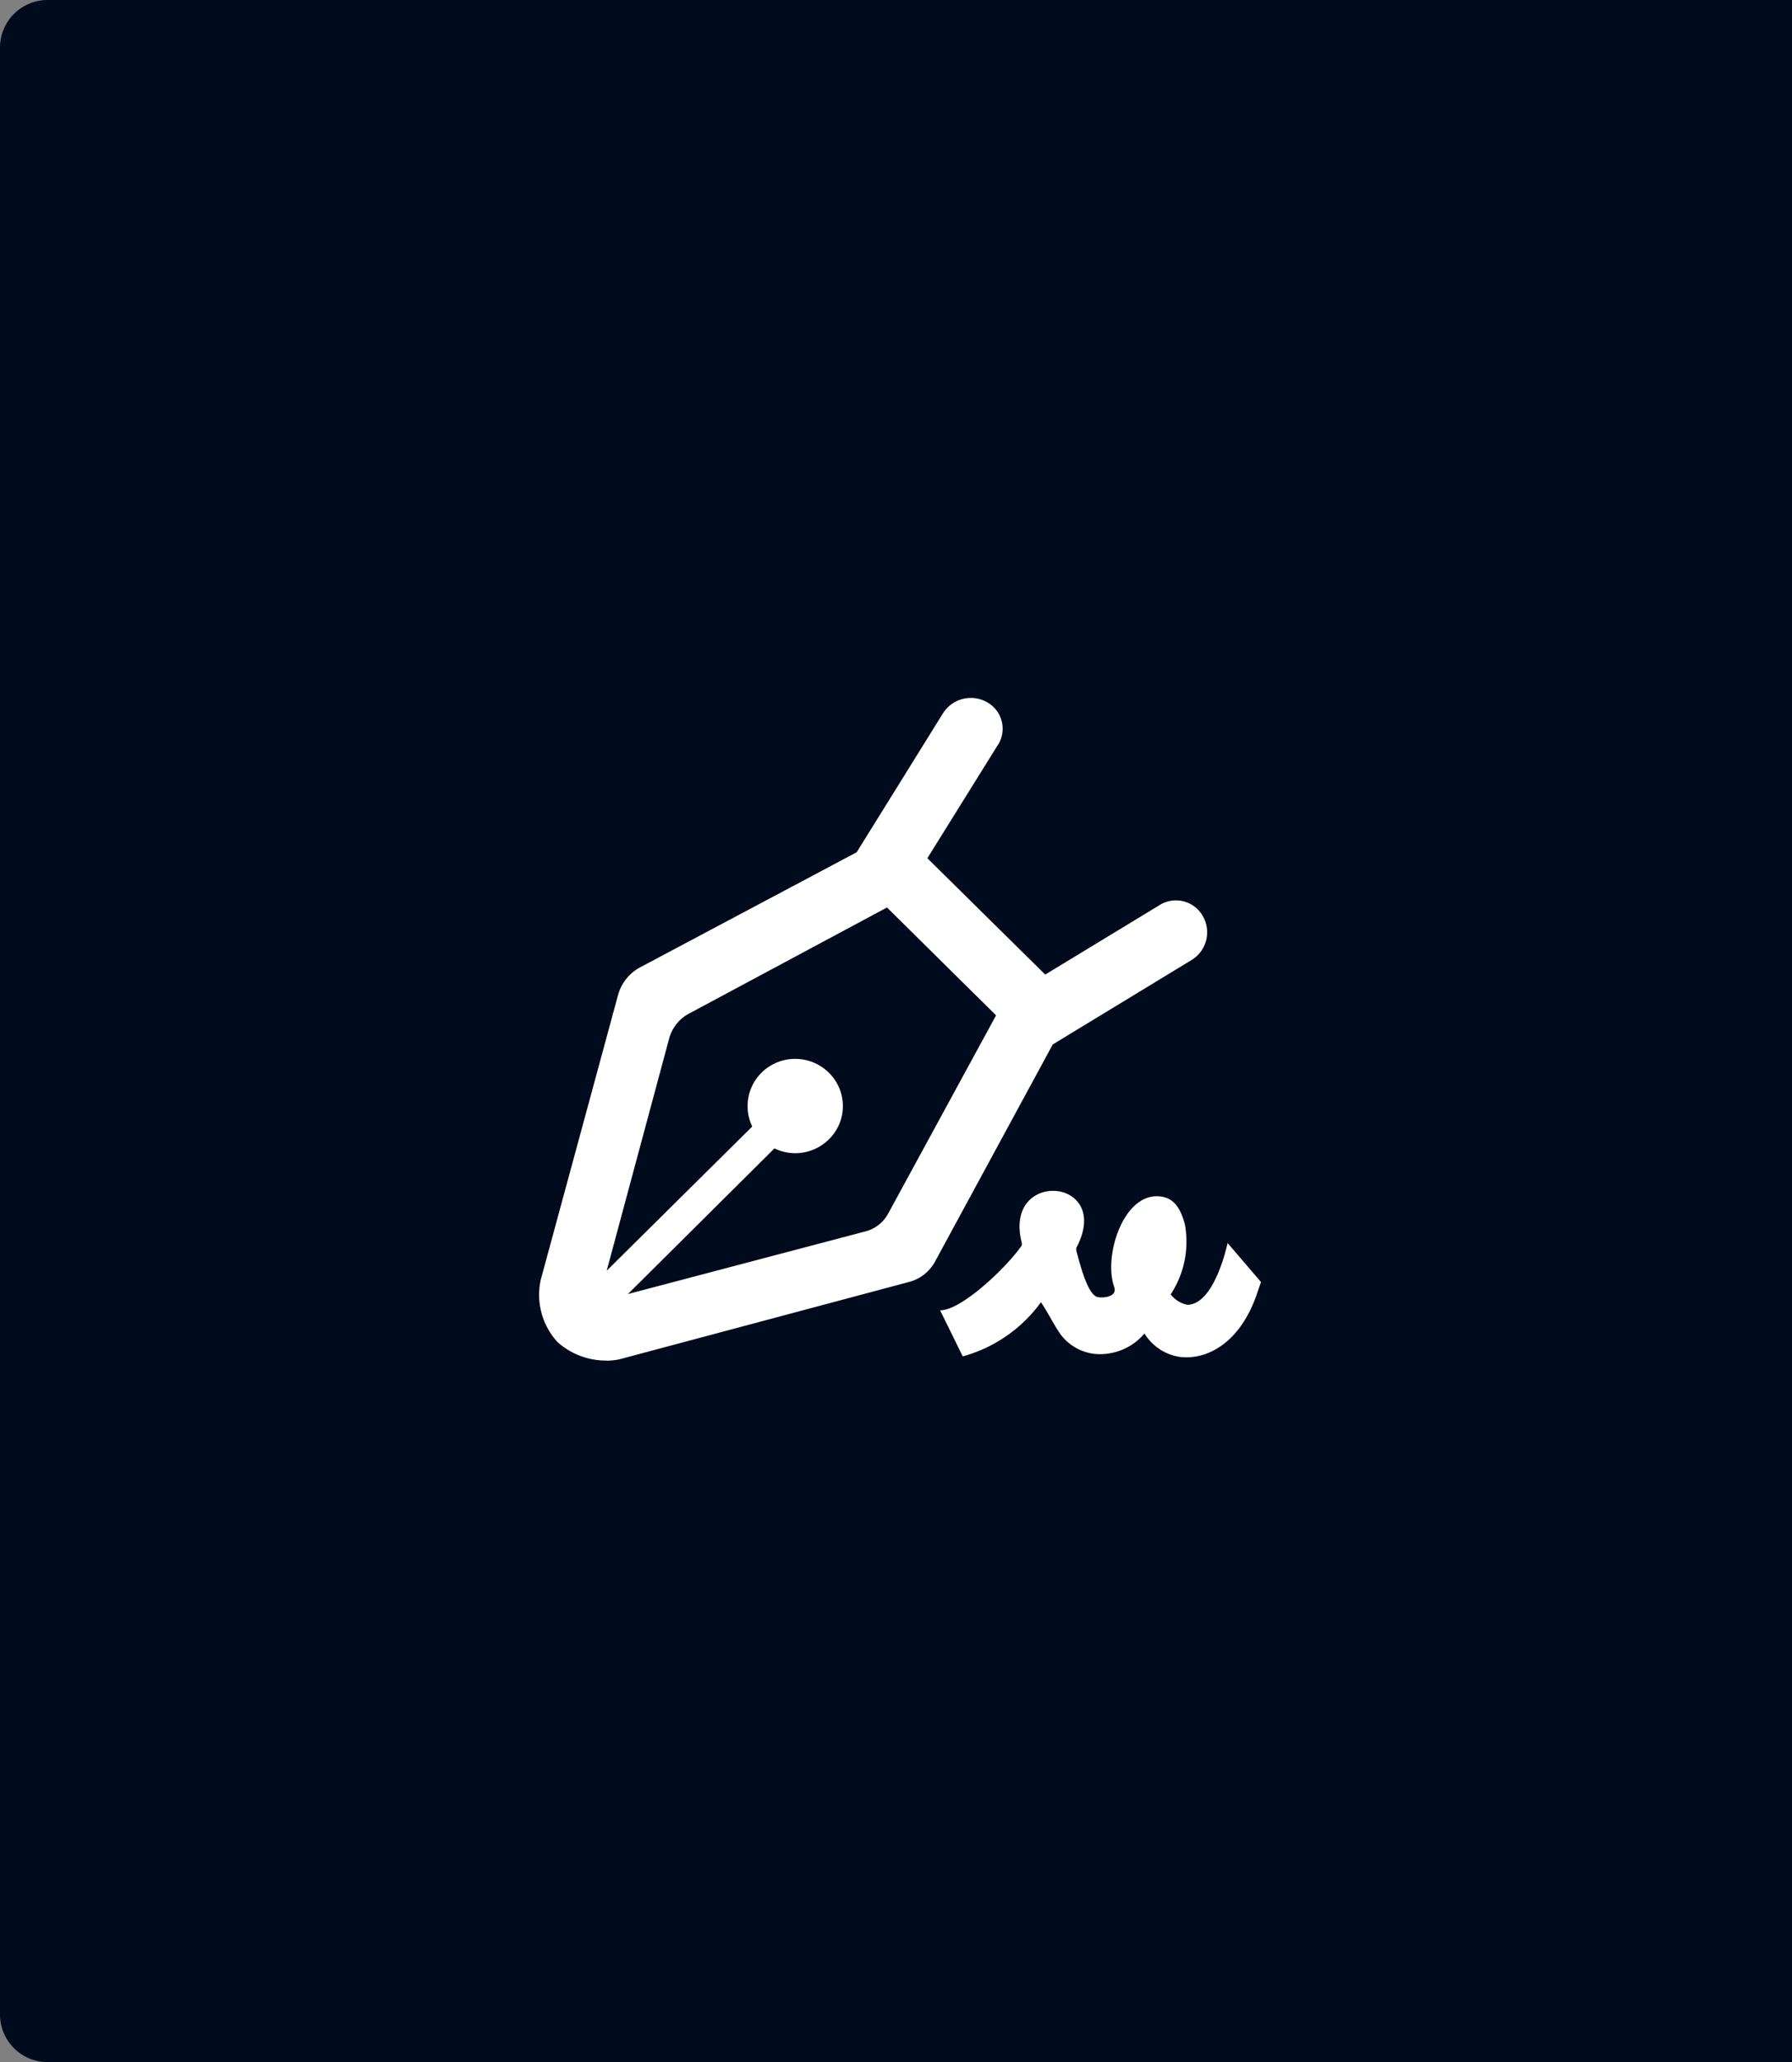 <?xml version="1.0" encoding="UTF-8"?><svg xmlns="http://www.w3.org/2000/svg" width="113" height="130" viewBox="0 0 113 130">
  <rect x="0" y="0" width="113" height="130" fill="#808080" stroke="none"/>
  <g id="Group_603113" data-name="Group 603113" transform="translate(11368 12192)">
    <g id="Group_603110" data-name="Group 603110">
      <path id="Image" d="M3,0H113a0,0,0,0,1,0,0V130a0,0,0,0,1,0,0H3a3,3,0,0,1-3-3V3A3,3,0,0,1,3,0Z" transform="translate(-11368 -12192)" fill="#000b1e"/>
      <rect id="Image-2" data-name="Image" width="113" height="130" rx="4" transform="translate(-11368 -12192)" fill="#000b1d"/>
      <path id="Path_1036562" data-name="Path 1036562" d="M41.489,55.1a9.046,9.046,0,0,0,4.932-3.416c.441.657.742,1.291,1.182,1.952a3.123,3.123,0,0,0,2.236,1.311,3.676,3.676,0,0,0,3.109-1.289,3.176,3.176,0,0,0,2.086,1.451c1.483.268,3.728-.5,4.93-3.735l.332-.962-2.107-2.459s-.8,3.894-2.546,3.894a1.8,1.8,0,0,1-1.043-.654,6.057,6.057,0,0,0,.9-4.4c-.277-1.049-.687-1.612-1.416-1.754-2.4-.458-3.746,3.685-3.05,5.665.244.7-.8.718-1.043.657-.6-.155-1.043-1.808-1.344-2.938v-.157c2.371-4.472-4.653-5.009-3.434-.319v.155c-.881,1.3-3.77,4.095-5.151,4.095l1.425,2.9m-22.472.268a4.6,4.6,0,0,1-3.074-1.161,4.405,4.405,0,0,1-1.062-3.933l4.873-17.949a2.824,2.824,0,0,1,1.4-1.752L34.8,23.318l5.443-8.761a2.087,2.087,0,0,1,1.76-.969,2.063,2.063,0,0,1,1.025.275,1.91,1.91,0,0,1,.681,2.69L39.264,23.7l7.426,7.33,7.229-4.391a1.94,1.94,0,0,1,2.67.641.568.568,0,0,1,.037.061,2.046,2.046,0,0,1-.7,2.766l-8.761,5.327-7.43,13.7a2.6,2.6,0,0,1-1.61,1.267L19.917,55.264A3.537,3.537,0,0,1,19.02,55.369Zm10.6-13.377L20.375,51.17l14.993-3.953a2.282,2.282,0,0,0,1.411-1.106L43.59,33.6l-6.876-6.8L24.227,33.489a2.542,2.542,0,0,0-1.25,1.564L19.037,49.7l9.178-9.092A2.966,2.966,0,0,1,29.6,36.65l.028-.015a3.021,3.021,0,0,1,4.007,1.4,2.971,2.971,0,0,1,.294,1.3,2.915,2.915,0,0,1-.886,2.086,3.008,3.008,0,0,1-2.123.868A3.043,3.043,0,0,1,29.62,41.992ZM43.747,16.5a.107.107,0,0,0-.039.037l-4.45,7.151.011.011,4.448-7.151.031-.048" transform="translate(-11348.78 -12161.589)" fill="#fff" fill-rule="evenodd"/>
    </g>
  </g>
</svg>
